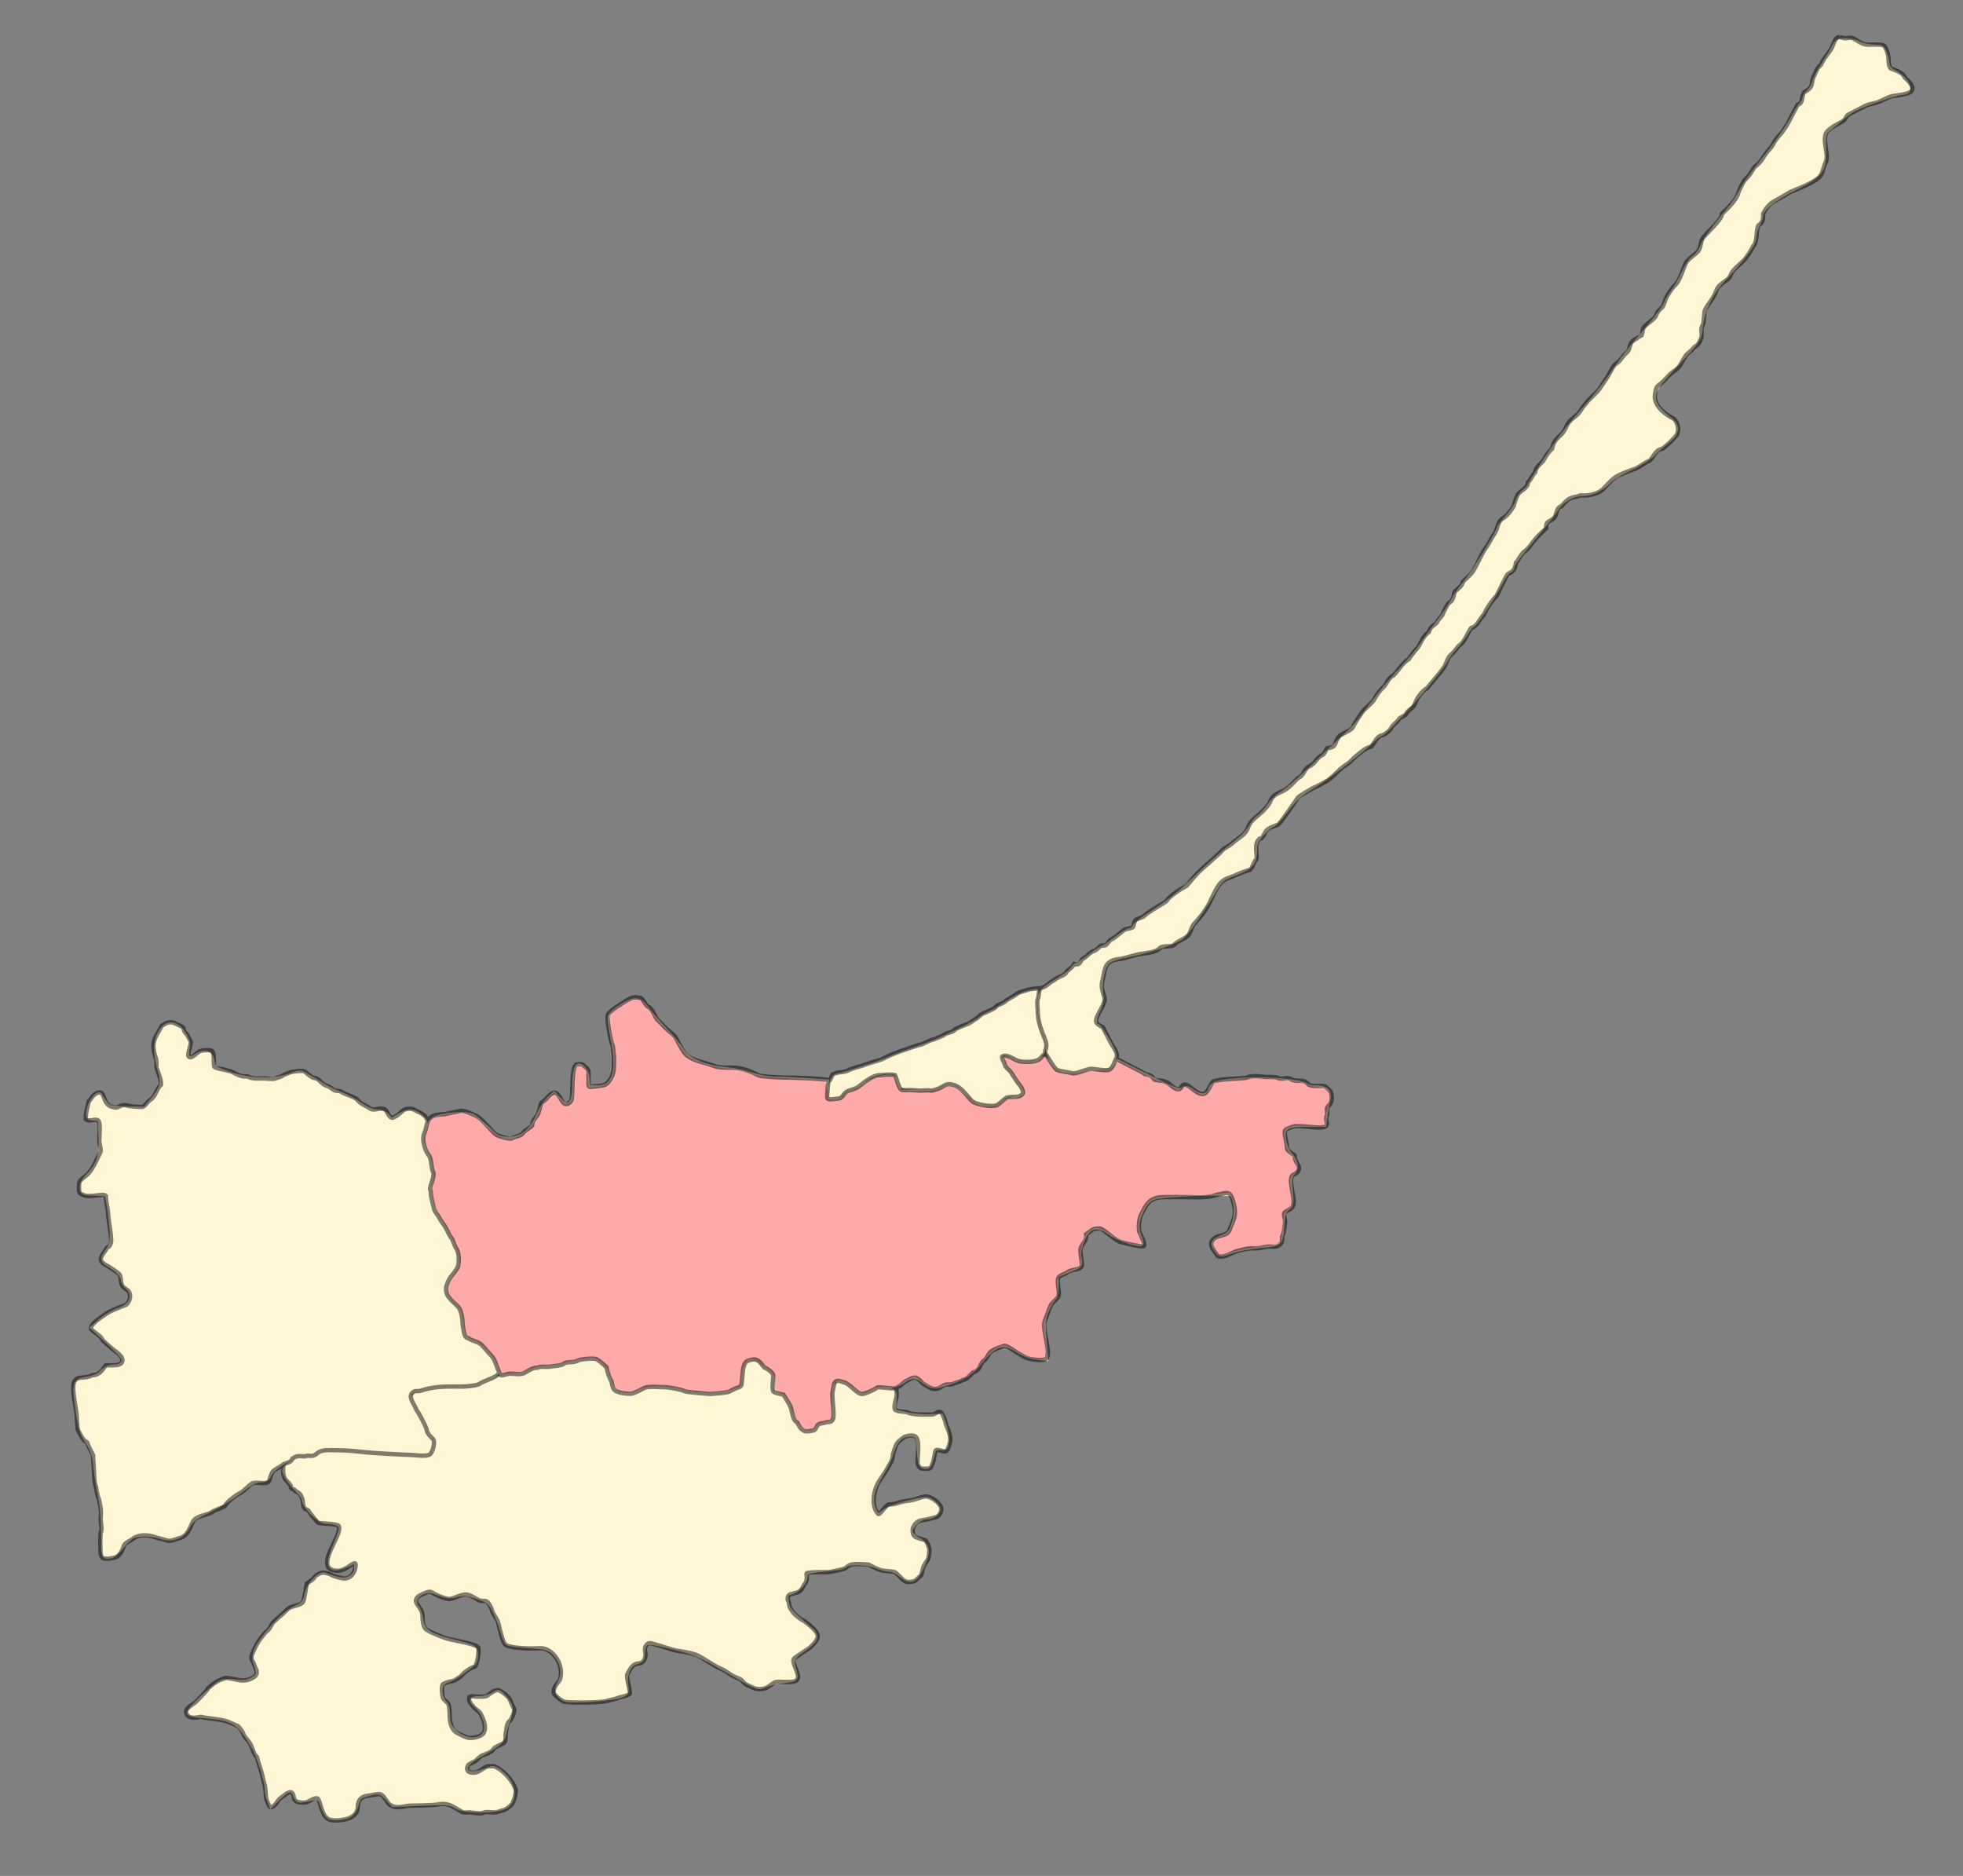 <?xml version="1.0" encoding="UTF-8" standalone="no"?>
<!-- Created with Inkscape (http://www.inkscape.org/) -->

<svg
   xmlns:dc="http://purl.org/dc/elements/1.1/"
   xmlns:cc="http://creativecommons.org/ns#"
   xmlns:rdf="http://www.w3.org/1999/02/22-rdf-syntax-ns#"
   xmlns:svg="http://www.w3.org/2000/svg"
   xmlns="http://www.w3.org/2000/svg"
   xmlns:sodipodi="http://sodipodi.sourceforge.net/DTD/sodipodi-0.dtd"
   xmlns:inkscape="http://www.inkscape.org/namespaces/inkscape"
   id="svg2985"
   version="1.1"
   inkscape:version="0.48.4 r9939"
   width="900"
   height="860"
   sodipodi:docname="Zelenogradsky rayon.svg">
  <rect width="100%" height="100%" fill="#808080" stroke="none"/>
  <defs
     id="defs2989" />
  <sodipodi:namedview
     pagecolor="#ffffff"
     bordercolor="#666666"
     borderopacity="1"
     objecttolerance="10"
     gridtolerance="10"
     guidetolerance="10"
     inkscape:pageopacity="0"
     inkscape:pageshadow="2"
     inkscape:window-width="1920"
     inkscape:window-height="1019"
     id="namedview2987"
     showgrid="false"
     inkscape:zoom="1.4142136"
     inkscape:cx="437.47018"
     inkscape:cy="355.41894"
     inkscape:window-x="1271"
     inkscape:window-y="-9"
     inkscape:window-maximized="1"
     inkscape:current-layer="svg2985" />
  <path
     style="fill:#fff6d5;fill-opacity:1;stroke:#fff6d5;stroke-width:1;stroke-miterlimit:4;stroke-opacity:1;stroke-dasharray:none"
     d="m 449.747,505.643 c -2.278,-0.573 -3.251,-1.24 -6.5,-4.459 -3.019,-2.99 -4.311,-3.915 -6.155,-4.402 -2.223,-0.588 -2.507,-0.537 -5.949,1.049 l -3.615,1.666 -7.029,-0.336 c -4.672,-0.223 -7.162,-0.541 -7.425,-0.948 -0.218,-0.337 -0.775,-1.792 -1.237,-3.232 -0.749,-2.335 -1.021,-2.653 -2.507,-2.932 -4.07,-0.764 -9.961,0.876 -13.653,3.8 -1.055,0.836 -3.231,2.096 -4.835,2.8 -1.604,0.704 -3.591,1.919 -4.416,2.701 -1.011,0.958 -2.274,1.534 -3.875,1.768 l -2.375,0.347 0,-3.043 c 0,-2.114 0.335,-3.733 1.098,-5.302 0.929,-1.912 1.371,-2.302 2.875,-2.541 0.978,-0.155 3.127,-0.731 4.777,-1.281 1.65,-0.55 5.925,-1.917 9.5,-3.04 3.575,-1.122 7.62,-2.602 8.988,-3.289 1.368,-0.687 5.418,-2.243 9,-3.458 7.2,-2.443 11.613,-4.13 15.762,-6.028 8.789,-4.02 14.989,-7.205 16.714,-8.588 1.08,-0.866 2.993,-2.028 4.25,-2.582 1.257,-0.554 3.074,-1.528 4.036,-2.165 7.503,-4.963 10.996,-6.816 14.364,-7.62 1.988,-0.475 3.776,-0.701 3.975,-0.503 0.198,0.198 0.115,1.534 -0.184,2.969 -0.844,4.041 -0.029,10.682 2.07,16.853 1.961,5.766 1.979,7.839 0.089,9.933 -1.509,1.672 -3.094,2.171 -6.827,2.148 -2.418,-0.015 -3.973,-0.35 -6,-1.293 -3.091,-1.439 -4.6,-1.601 -5.442,-0.586 -0.761,0.917 0.573,4.468 2.463,6.553 2.352,2.596 6.564,9.263 6.397,10.128 -0.183,0.95 -1.796,1.501 -4.603,1.572 -1.458,0.037 -2.51,0.51 -4.18,1.879 -2.61,2.139 -5.257,2.545 -9.55,1.464 l 0,0 z"
     id="path3781"
     inkscape:connector-curvature="0" />
  <path
     style="fill:#fff6d5;fill-opacity:1;stroke:#fff6d5;stroke-width:2;stroke-miterlimit:4;stroke-opacity:1;stroke-dasharray:none"
     d="m 487.681,490.382 c -3.584,-1.063 -7.326,-6.255 -7.326,-10.166 0,-1.378 -0.611,-4.25 -1.358,-6.382 -1.928,-5.503 -2.855,-12.727 -2.128,-16.578 0.518,-2.742 1.722,-3.957 7.15,-7.214 3.59,-2.154 7.043,-4.742 7.672,-5.75 0.63,-1.008 1.477,-1.833 1.884,-1.833 0.407,0 3.111,-1.798 6.009,-3.996 2.899,-2.198 5.621,-3.998 6.05,-4 0.429,-0.002 3.057,-1.804 5.84,-4.004 2.783,-2.2 5.709,-4 6.502,-4 0.793,0 1.705,-0.687 2.028,-1.528 0.322,-0.84 3.768,-3.586 7.657,-6.102 9.222,-5.965 13.124,-9.143 23.557,-19.182 4.751,-4.571 11.204,-10.194 14.341,-12.495 3.137,-2.301 6.653,-5.873 7.813,-7.938 1.16,-2.065 2.902,-4.178 3.869,-4.695 0.968,-0.518 3.047,-2.8 4.621,-5.071 1.574,-2.271 4.241,-4.84 5.927,-5.708 1.686,-0.868 7.301,-5.674 12.478,-10.68 5.177,-5.006 11.344,-10.902 13.705,-13.102 2.361,-2.2 5.005,-4.675 5.875,-5.5 1.514,-1.436 3.315,-3.715 12.642,-16 2.296,-3.025 6.959,-8.425 10.36,-12 3.402,-3.575 7.367,-8.3 8.813,-10.5 1.445,-2.2 4.876,-6.913 7.624,-10.473 2.748,-3.56 5.798,-8.06 6.779,-10 0.981,-1.94 3.654,-5.797 5.939,-8.571 3.702,-4.495 15.351,-23.498 15.351,-25.043 0,-0.333 1.754,-2.598 3.898,-5.033 2.144,-2.435 4.194,-5.61 4.557,-7.054 0.363,-1.444 1.759,-3.491 3.102,-4.548 1.344,-1.057 2.443,-2.296 2.443,-2.753 0,-0.835 10.768,-17.145 15.782,-23.904 1.477,-1.991 5.989,-7.376 10.026,-11.966 4.037,-4.59 8.893,-10.665 10.792,-13.5 3.942,-5.887 9.112,-12.779 12.867,-17.154 8.495,-9.897 11.905,-14.338 13.055,-17 0.713,-1.65 2.251,-4.214 3.418,-5.698 1.167,-1.484 3.273,-5.212 4.68,-8.286 1.407,-3.073 3.609,-6.277 4.894,-7.118 1.285,-0.842 2.797,-2.853 3.361,-4.471 0.944,-2.708 5.639,-9.218 12.93,-17.928 1.611,-1.925 3.941,-5.496 5.177,-7.936 1.236,-2.44 5.075,-7.909 8.53,-12.155 6.925,-8.508 13.24,-17.546 15.972,-22.861 0.976,-1.898 2.391,-4.068 3.145,-4.821 0.754,-0.754 1.37,-1.943 1.37,-2.644 0,-0.7 0.86,-2.051 1.91,-3.002 1.051,-0.951 2.201,-2.933 2.557,-4.405 0.356,-1.472 2.128,-4.929 3.938,-7.682 1.81,-2.753 4.045,-6.466 4.968,-8.25 1.444,-2.792 2.197,-3.24 5.402,-3.209 2.048,0.019 4.849,0.679 6.224,1.465 1.375,0.786 4.368,1.445 6.652,1.465 3.745,0.032 4.26,0.344 5.25,3.185 0.604,1.732 1.098,3.971 1.098,4.974 0,1.004 1.238,2.469 2.75,3.256 6.523,3.393 9.293,9.621 4.28,9.621 -2.392,0 -17.288,5.048 -21.835,7.399 -1.735,0.897 -4.176,2.541 -5.425,3.653 -1.249,1.112 -3.806,3.283 -5.683,4.825 -3.294,2.705 -3.406,3.026 -3.205,9.232 0.346,10.68 -0.953,12.513 -13.234,18.677 -9.908,4.973 -15.649,9.624 -15.649,12.677 0,0.72 -0.672,2.598 -1.494,4.173 -0.822,1.575 -1.497,3.893 -1.5,5.149 -0.009,3.488 -3.81,8.754 -14.949,20.715 -4.975,5.342 -8.855,13.53 -9.617,20.292 -0.769,6.831 -0.082,5.825 -14.878,21.788 -9.2,9.926 -8.992,13.568 1.238,21.66 3.376,2.671 2.815,6.21 -1.501,9.467 -2.035,1.536 -5.087,4.236 -6.782,6 -1.695,1.764 -6.442,4.749 -10.549,6.632 -4.107,1.883 -8.593,4.66 -9.968,6.171 -3.042,3.342 -7.814,5.488 -12.218,5.493 -4.03,0.005 -9.079,2.96 -11.443,6.699 -0.973,1.539 -4.485,6.092 -7.804,10.119 -10.69,12.967 -12.535,15.427 -12.535,16.708 0,0.692 -0.655,1.509 -1.455,1.816 -0.8,0.307 -2.43,2.493 -3.623,4.857 -3.113,6.173 -12.039,19.799 -12.97,19.799 -0.434,0 -1.786,1.613 -3.005,3.585 -1.219,1.972 -3.538,5.009 -5.153,6.75 -1.615,1.741 -3.641,4.515 -4.501,6.165 -2.953,5.665 -27.525,33.5 -29.573,33.5 -0.47,0 -2.337,1.462 -4.15,3.25 -5.203,5.131 -21.47,17.557 -28.253,21.582 -4.366,2.591 -7.534,5.517 -10.779,9.961 -2.528,3.461 -5.371,6.563 -6.317,6.894 -0.946,0.331 -3.183,2.193 -4.971,4.139 -2.562,2.788 -3.25,4.405 -3.25,7.633 0,5.664 -1.908,7.875 -9.043,10.476 -5.219,1.903 -6.543,2.908 -8.8,6.681 -5.897,9.858 -12.296,19.175 -15.142,22.048 -2.32,2.342 -13.885,6.454 -23.515,8.362 -10.566,2.094 -12.089,3.093 -13.468,8.841 -0.672,2.8 -0.92,6.835 -0.553,9.004 0.501,2.964 0.157,4.923 -1.398,7.971 -1.916,3.756 -1.944,7.157 -0.059,7.157 0.444,0 2.461,2.958 4.484,6.574 3.275,5.856 3.55,6.88 2.517,9.373 -1.081,2.61 -1.643,2.836 -8.341,3.354 -3.95,0.305 -8.081,0.782 -9.181,1.059 -1.1,0.277 -3.428,0.081 -5.174,-0.437 l 0,0 z"
     id="path3783"
     inkscape:connector-curvature="0" />
  <path
     style="fill:#fff6d5;fill-opacity:1;stroke:#fff6d5;stroke-width:2;stroke-miterlimit:4;stroke-opacity:1;stroke-dasharray:none"
     d="m 366.895,652.837 c -1.397,-1.507 -2.54,-3.39 -2.54,-4.184 0,-3.26 -4.133,-9.893 -6.542,-10.497 -2.068,-0.519 -2.458,-1.216 -2.458,-4.395 0,-6.943 -10.248,-14.205 -13.876,-9.833 -0.617,0.743 -1.411,3.465 -1.765,6.048 -0.92,6.712 -3.605,7.923 -16.233,7.324 -5.294,-0.251 -12.577,-0.989 -16.184,-1.638 -4.99,-0.899 -7.619,-0.904 -11,-0.023 -7.522,1.961 -12.451,2.241 -13.619,0.774 -0.585,-0.734 -1.627,-3.135 -2.316,-5.335 -1.972,-6.293 -4.563,-8.504 -9.931,-8.476 -2.517,0.013 -6.376,0.484 -8.576,1.046 -2.2,0.562 -7.309,1.435 -11.353,1.939 -4.044,0.504 -7.869,1.322 -8.5,1.818 -0.631,0.496 -3.659,1.147 -6.729,1.447 l -5.582,0.546 -1.257,-3.477 c -1.672,-4.623 -6.524,-10.02 -11.115,-12.362 -3.441,-1.755 -3.777,-2.321 -4.415,-7.431 -0.529,-4.23 -1.498,-6.496 -4.12,-9.636 -1.886,-2.258 -3.427,-4.85 -3.425,-5.76 0.002,-0.91 1.35,-3.68 2.996,-6.155 1.645,-2.475 2.989,-5.625 2.986,-7 -0.007,-3.007 -3.625,-10.994 -8.724,-19.255 -3.651,-5.915 -3.74,-6.292 -3.809,-16.151 -0.054,-7.705 -0.499,-10.906 -1.88,-13.523 -2.35,-4.455 -1.593,-12.779 1.384,-15.218 2.703,-2.214 15.021,-3.452 18.189,-1.829 1.295,0.664 4.509,3.292 7.142,5.841 4.33,4.191 5.243,4.634 9.54,4.634 6.159,0 10.14,-3.095 13.554,-10.54 1.397,-3.047 3.602,-6.537 4.9,-7.756 l 2.359,-2.216 2.354,2.506 c 4.324,4.603 6.995,2.251 7.019,-6.179 0.016,-5.503 0.847,-9.316 2.032,-9.316 1.91,0 3.955,3.398 3.955,6.571 0,3.236 0.192,3.429 3.418,3.429 4.797,0 6.439,-0.823 8.119,-4.072 1.892,-3.659 1.853,-9.827 -0.122,-19.379 -0.872,-4.215 -1.343,-8.295 -1.047,-9.067 0.922,-2.404 8.802,-7.485 11.532,-7.437 1.859,0.033 3.455,1.212 5.6,4.138 1.65,2.251 5.25,6.442 8,9.315 2.75,2.872 6.2,7.039 7.667,9.259 3.155,4.774 10.414,7.96 20.192,8.861 3.378,0.311 8.73,1.424 11.895,2.473 3.165,1.049 7.89,1.91 10.5,1.912 2.61,0.003 9.071,0.292 14.357,0.642 l 9.611,0.637 -0.491,4.358 -0.491,4.358 3.427,0 c 1.885,0 4.306,-0.683 5.38,-1.519 5.795,-4.506 14.372,-8.787 18.465,-9.217 4.421,-0.464 4.538,-0.401 5.815,3.131 l 1.303,3.604 8.485,0 c 5.65,0 9.471,-0.51 11.435,-1.526 2.649,-1.37 3.256,-1.368 5.941,0.021 1.645,0.851 3.7,2.628 4.566,3.951 2.866,4.374 13.028,6.145 16.618,2.896 1.008,-0.912 3.518,-1.93 5.579,-2.263 6.156,-0.995 5.593,-4.234 -2.503,-14.405 -3.193,-4.011 -2.798,-4.929 1.372,-3.187 4.581,1.914 10.422,1.942 12.937,0.063 1.78,-1.33 2.203,-1.143 5.089,2.25 3.474,4.085 1.264,3.747 21.588,3.299 4.906,-0.108 5.968,-0.48 7.338,-2.571 l 1.602,-2.445 9.662,4.859 c 16.657,8.377 18.275,9.005 20.155,7.831 1.312,-0.819 2.39,-0.549 4.739,1.187 3.469,2.565 6.794,2.11 7.803,-1.068 0.901,-2.837 3.752,-3.646 15.581,-4.417 10.533,-0.686 26.471,0.774 28.335,2.596 0.522,0.511 2.605,0.929 4.628,0.929 4.519,0 6.412,1.995 5.452,5.744 -0.388,1.516 -0.937,4.668 -1.218,7.006 l -0.512,4.25 -7.708,0 c -9.873,0 -11.607,1.112 -10.825,6.946 0.314,2.338 1.455,5.219 2.537,6.402 3.053,3.34 3.65,6.494 1.647,8.707 -1.431,1.581 -1.616,3.026 -1.07,8.357 0.593,5.784 0.45,6.593 -1.393,7.884 -1.579,1.106 -2.143,2.8 -2.441,7.321 -0.6,9.11 -0.579,9.089 -9.812,9.906 -4.47,0.396 -10.507,1.538 -13.415,2.539 -5.276,1.815 -5.292,1.814 -6.803,-0.344 -2.298,-3.281 -1.874,-4.358 2.389,-6.063 3.313,-1.326 4.142,-2.288 5.474,-6.359 1.489,-4.55 1.179,-9.968 -0.747,-13.084 -0.895,-1.448 -32.239,-0.32 -36.238,1.304 -2.092,0.85 -3.807,2.708 -5.25,5.689 -2.408,4.975 -2.69,8.499 -0.98,12.252 0.639,1.403 0.944,2.77 0.677,3.037 -1.042,1.042 -10.914,-2.313 -14.218,-4.833 -3.737,-2.85 -7.191,-3.344 -9.641,-1.379 -2.777,2.227 -5.185,9.116 -4.486,12.838 0.641,3.418 0.591,3.477 -4.923,5.762 l -5.571,2.309 0,4.845 c 0,2.665 -0.501,5.155 -1.113,5.533 -0.612,0.378 -2.015,2.726 -3.117,5.217 -1.737,3.927 -1.91,5.723 -1.3,13.519 l 0.703,8.99 -4.618,-0.633 c -2.54,-0.348 -6.283,-1.765 -8.319,-3.148 -6.443,-4.378 -10.479,-3.163 -17.082,5.14 -4.236,5.327 -7.881,7.625 -16.226,10.231 -5.056,1.578 -6.113,1.431 -9.934,-1.389 -3.638,-2.684 -5.578,-2.582 -9.999,0.528 -1.377,0.969 -4.977,1.989 -8,2.267 -3.023,0.278 -6.691,0.82 -8.153,1.206 -1.995,0.526 -3.612,0.052 -6.482,-1.898 -4.021,-2.732 -7.774,-3.357 -8.929,-1.487 -0.378,0.611 -0.641,4.656 -0.585,8.987 0.101,7.778 0.068,7.884 -2.622,8.541 -1.498,0.366 -3.797,1.496 -5.109,2.513 -3.115,2.413 -3.567,2.352 -6.575,-0.892 l 0,0 z"
     id="path3785"
     inkscape:connector-curvature="0" />
  <path
     style="fill:#fff6d5;fill-opacity:1;stroke:#fff6d5;stroke-width:2;stroke-miterlimit:4;stroke-opacity:1;stroke-dasharray:none"
     d="m 47.34,702.827 c -0.008,-5.912 -0.639,-13.45 -1.401,-16.75 -0.762,-3.3 -1.701,-9.253 -2.085,-13.229 -0.547,-5.665 -1.363,-8.232 -3.769,-11.865 -2.453,-3.703 -3.344,-6.576 -4.425,-14.271 -1.791,-12.743 -1.5,-13.729 4.306,-14.6 2.98,-0.447 5.431,-1.558 6.874,-3.115 1.417,-1.529 3.353,-2.421 5.256,-2.421 3.406,0 5.315,-1.755 4.384,-4.031 -0.345,-0.842 -3.638,-4.316 -7.32,-7.721 l -6.693,-6.19 3.932,-3.366 c 2.163,-1.851 5.765,-3.97 8.005,-4.71 6.035,-1.992 7.891,-6.917 3.95,-10.484 -1.1,-0.995 -2,-2.562 -2,-3.481 0,-1.82 -3.188,-5.093 -6.75,-6.93 -2.776,-1.431 -2.84,-3.07 -0.25,-6.363 1.313,-1.67 1.993,-4.033 1.98,-6.885 -0.023,-5.01 -1.78,-17.975 -2.538,-18.734 -0.282,-0.282 -2.859,-0.534 -5.727,-0.561 -4.705,-0.043 -5.247,-0.279 -5.549,-2.413 -0.221,-1.565 0.671,-3.425 2.638,-5.5 5.196,-5.48 6.308,-8.806 5.987,-17.913 l -0.29,-8.222 -2.868,-0.328 c -2.697,-0.308 -2.833,-0.544 -2.282,-3.94 0.635,-3.911 4.539,-8.655 5.346,-6.495 0.254,0.68 1.286,2.255 2.294,3.5 1.609,1.987 2.821,2.281 9.933,2.408 l 8.101,0.145 3.525,-4.118 c 4.258,-4.974 5.051,-7.692 3.65,-12.512 -2.317,-7.973 -2.52,-13.12 -0.68,-17.201 2.861,-6.345 7.746,-6.502 11.536,-0.37 1.605,2.596 1.992,4.349 1.519,6.87 -0.785,4.184 0.653,5.278 4.029,3.065 3.891,-2.55 6.802,-1.654 7.397,2.277 0.463,3.06 1.012,3.485 7.5,5.819 9.085,3.268 20.777,3.659 27.878,0.932 4.171,-1.601 5.186,-1.679 7,-0.535 1.167,0.736 3.022,1.828 4.122,2.428 1.1,0.599 3.125,1.839 4.5,2.754 1.375,0.915 4.851,2.584 7.725,3.708 2.874,1.124 7.104,3.405 9.4,5.068 2.528,1.831 5.409,3.025 7.303,3.025 1.919,0 3.808,0.795 4.889,2.057 l 1.762,2.057 3.329,-2.057 c 4.286,-2.649 6.852,-2.598 10.105,0.199 2.314,1.99 2.497,2.588 1.556,5.065 -1.514,3.983 -1.315,7.707 0.598,11.178 1.194,2.167 1.717,5.974 1.884,13.706 0.208,9.645 0.505,11.181 2.998,15.5 10.324,17.888 11.177,20.833 7.418,25.612 -3.442,4.375 -4.31,8.114 -2.635,11.351 0.807,1.56 2.404,3.684 3.549,4.721 1.146,1.037 2.347,3.511 2.67,5.498 1.413,8.698 1.475,8.819 5.432,10.604 3.99,1.799 8.646,6.888 10.792,11.796 1.192,2.726 1.114,2.834 -3.527,4.893 -3.265,1.449 -8.178,2.361 -15.746,2.924 -10.772,0.801 -17.067,1.892 -19.463,3.373 -1.748,1.08 -0.66,4.272 5.024,14.733 4.309,7.93 4.884,9.614 3.97,11.62 -1.198,2.63 2.308,2.623 -32.712,0.063 -13.405,-0.98 -15.557,-0.922 -18.404,0.498 -1.773,0.884 -4.783,1.608 -6.689,1.608 -4.355,0 -14.426,5.947 -16.029,9.465 -0.858,1.883 -1.917,2.535 -4.119,2.535 -2.048,0 -4.912,1.544 -9.271,4.999 -3.469,2.749 -9.911,6.745 -14.315,8.88 -6.469,3.135 -8.33,4.557 -9.687,7.403 -2.153,4.514 -7.117,6.431 -12.259,4.734 -4.465,-1.474 -10.693,-1.543 -13.299,-0.148 -1.129,0.604 -3.485,2.906 -5.235,5.116 -2.141,2.703 -3.972,4.017 -5.597,4.017 -2.404,0 -2.416,-0.054 -2.431,-10.75 l 0,0 z"
     id="path3787"
     inkscape:connector-curvature="0" />
  <path
     style="fill:#fff6d5;fill-opacity:1;stroke:#fff6d5;stroke-width:2;stroke-miterlimit:4;stroke-opacity:1;stroke-dasharray:none"
     d="m 150.622,832.764 c -0.678,-0.431 -1.856,-2.561 -2.618,-4.735 -1.455,-4.148 -1.64,-4.212 -8.382,-2.872 -2.84,0.564 -3.353,0.325 -4.225,-1.969 -1.341,-3.528 -3.301,-3.285 -7.518,0.931 l -3.542,3.542 -0.991,-2.607 c -0.545,-1.434 -0.991,-3.592 -0.991,-4.795 0,-3.395 -3.503,-14.775 -5.802,-18.848 -6.671,-11.818 -9.387,-13.619 -21.98,-14.575 -4.005,-0.304 -7.522,-0.942 -7.816,-1.418 -0.776,-1.255 12.418,-13.758 15.276,-14.475 1.329,-0.334 4.205,-0.321 6.39,0.029 2.701,0.432 4.928,0.142 6.953,-0.905 3.274,-1.693 3.517,-2.65 1.871,-7.371 -1.515,-4.346 0.079,-7.871 7.415,-16.395 3.742,-4.348 7.561,-7.63 10.505,-9.028 4.091,-1.943 4.721,-2.681 5.456,-6.399 0.878,-4.442 5.879,-9.838 8.268,-8.922 6.788,2.605 9.425,2.88 11.919,1.246 1.809,-1.185 2.545,-2.553 2.545,-4.728 0,-1.683 -0.338,-2.887 -0.75,-2.674 -11.35,5.842 -13.816,3.64 -8.75,-7.815 1.375,-3.109 2.5,-6.444 2.5,-7.412 0,-1.836 -2.661,-2.955 -7.082,-2.979 -2.839,-0.015 -9.918,-7.178 -9.918,-10.037 0,-0.881 -1.39,-2.924 -3.089,-4.54 -2.709,-2.575 -5.911,-7.368 -5.911,-8.847 0,-1.767 5.893,-5.59 8.618,-5.59 1.726,0 4.878,-0.727 7.005,-1.616 3.434,-1.435 5.77,-1.486 20.872,-0.461 26.484,1.799 30.425,1.809 31.524,0.076 1.895,-2.989 0.887,-6.915 -4.096,-15.947 -2.793,-5.062 -4.857,-9.781 -4.586,-10.486 0.669,-1.744 5.164,-2.614 18.164,-3.517 8.425,-0.585 12.17,-1.324 16,-3.157 2.962,-1.418 7.374,-2.535 10.823,-2.74 3.203,-0.191 7.028,-0.975 8.5,-1.743 1.472,-0.768 3.983,-1.399 5.579,-1.403 1.596,-0.003 7.5,-0.971 13.121,-2.15 10.052,-2.109 10.261,-2.113 12.759,-0.25 1.443,1.076 3.33,4.202 4.368,7.237 1.005,2.938 2.67,5.793 3.7,6.344 2.096,1.122 7.044,0.642 13.394,-1.299 3.5,-1.07 5.513,-1.06 11.5,0.056 16.006,2.984 28.273,2.397 32.212,-1.542 0.85,-0.85 1.545,-3.051 1.545,-4.891 0,-7.207 2.73,-8.407 8.553,-3.76 2.952,2.356 3.447,3.357 3.447,6.981 3e-5,3.655 0.333,4.315 2.447,4.845 2.689,0.675 4.623,3.177 6.351,8.218 2.096,6.117 5.003,9.206 8.663,9.206 1.934,0 3.551,-0.588 3.864,-1.406 0.297,-0.773 1.924,-1.71 3.615,-2.081 4.132,-0.907 5.156,-3.243 4.465,-10.184 -0.411,-4.132 -0.184,-6.353 0.781,-7.63 1.288,-1.705 1.6,-1.639 5.837,1.232 5.056,3.425 6.868,3.693 10.896,1.611 1.775,-0.918 4.158,-1.241 6.43,-0.872 3.579,0.581 3.608,0.625 3.38,5.161 l -0.23,4.575 5.5,1.312 c 3.025,0.721 7.904,1.193 10.843,1.047 l 5.343,-0.264 1.466,4.312 c 0.806,2.372 1.327,5.747 1.157,7.5 -0.272,2.813 -0.629,3.154 -3.036,2.903 -2.477,-0.258 -2.833,0.137 -3.882,4.302 -0.962,3.819 -1.509,4.536 -3.273,4.284 -1.87,-0.267 -2.177,-1.123 -2.618,-7.302 -0.485,-6.793 -0.583,-7.01 -3.315,-7.323 -4.36,-0.5 -7.411,2.161 -9.135,7.966 -0.841,2.832 -2.912,7.304 -4.602,9.938 -4.196,6.538 -5.363,11.131 -3.931,15.469 1.278,3.872 2.447,4.251 5.245,1.7 1.056,-0.963 5.816,-2.724 10.579,-3.914 7.751,-1.937 8.901,-2.009 10.963,-0.692 1.267,0.81 2.578,2.186 2.912,3.058 0.751,1.958 -2.216,4.297 -5.453,4.297 -2.669,0 -7.263,4.104 -7.263,6.488 0,0.869 1.578,2.51 3.507,3.648 4.665,2.753 5.098,5.246 2.092,12.045 -3.075,6.953 -5.399,8.006 -9.694,4.392 -1.682,-1.415 -4.094,-2.573 -5.359,-2.573 -1.266,0 -3.917,-0.675 -5.891,-1.5 -4.103,-1.715 -12.753,-2.001 -14.281,-0.473 -0.565,0.565 -3.467,1.264 -6.45,1.553 -10.547,1.025 -11.923,1.409 -11.923,3.33 0,2.685 -3.585,6.768 -6.607,7.527 -2.407,0.604 -2.587,0.987 -2.05,4.362 0.578,3.634 1.044,4.177 10.641,12.394 3.863,3.308 3.181,5.22 -3.498,9.816 -4.676,3.217 -5.097,4.37 -3.555,9.745 1.02,3.556 0.921,3.621 -6.93,4.571 -1.925,0.233 -4.876,0.996 -6.558,1.695 -3.519,1.464 -2.46,1.898 -19.72,-8.092 -9.426,-5.456 -13.265,-7.044 -22.626,-9.361 -11.905,-2.947 -13.146,-2.8 -13.602,1.615 -0.131,1.274 -0.296,2.83 -0.367,3.458 -0.07,0.628 -1.244,1.422 -2.609,1.764 -3.45,0.866 -5.506,5.265 -4.827,10.328 0.543,4.048 0.497,4.122 -3.32,5.301 -2.129,0.658 -8.503,1.421 -14.165,1.695 -8.892,0.431 -10.56,0.258 -12.25,-1.271 -2.378,-2.152 -2.425,-3.212 -0.329,-7.413 2.019,-4.047 0.724,-9.43 -3.143,-13.062 -2.16,-2.029 -3.884,-2.479 -11.267,-2.945 -4.794,-0.302 -9.218,-0.873 -9.83,-1.269 -0.612,-0.396 -1.696,-2.869 -2.408,-5.496 -0.713,-2.627 -2.301,-6.804 -3.531,-9.283 -1.975,-3.983 -2.896,-4.731 -7.914,-6.437 -4.573,-1.554 -6.421,-1.732 -9.49,-0.913 -3.032,0.809 -4.71,0.664 -8.214,-0.712 -3.831,-1.505 -4.82,-1.554 -7.616,-0.378 -3.313,1.393 -4.391,4.87 -2.192,7.069 0.562,0.562 1.358,2.994 1.77,5.406 0.933,5.465 3.442,7.091 15.8,10.245 8.689,2.217 8.916,2.35 9.215,5.408 0.169,1.724 -0.281,3.632 -1,4.239 -4.881,4.125 -9.479,7.211 -11.499,7.718 -1.298,0.326 -2.757,1.333 -3.241,2.238 -1.125,2.103 -0.257,6.721 1.544,8.216 0.805,0.668 1.389,3.026 1.389,5.607 0,3.572 0.569,5.023 2.872,7.326 4.809,4.809 11.859,5.214 14.213,0.815 1.534,-2.866 -0.221,-8.68 -3.568,-11.825 -3.385,-3.18 -3.173,-4.016 1.018,-4.016 1.944,0 4.702,-0.764 6.128,-1.699 2.547,-1.669 2.644,-1.641 5.56,1.623 3.101,3.47 3.236,5.175 0.92,11.576 -0.597,1.65 -1.321,4.191 -1.608,5.647 -0.454,2.303 -3.194,4.685 -9.035,7.853 -6.295,3.415 -8.579,5.444 -8.303,7.38 0.358,2.505 4.309,2.733 9.531,0.548 2.911,-1.218 3.501,-1.15 6,0.692 6.515,4.801 7.901,12.611 2.829,15.934 -3.762,2.465 -19.191,2.482 -22.859,0.025 -2.507,-1.679 -4.166,-1.815 -15.805,-1.298 l -13.004,0.578 -2.61,-2.93 c -2.858,-3.207 -3.956,-3.425 -9.502,-1.885 -3.146,0.874 -3.88,1.622 -4.745,4.831 -0.679,2.522 -1.88,4.188 -3.575,4.961 -2.92,1.33 -7.38,1.5 -9.191,0.349 l 0,5e-5 z"
     id="path3789"
     inkscape:connector-curvature="0" />
  <path
     style="fill:#ffaaaa;fill-opacity:1;stroke:#ffaaaa;stroke-width:1.414;stroke-miterlimit:4;stroke-opacity:1;stroke-dasharray:none"
     d="m 366.922,652.546 c -1.038,-1.301 -2.265,-3.767 -2.726,-5.48 -1.359,-5.048 -4.013,-9.004 -6.211,-9.258 -1.785,-0.206 -1.915,-0.466 -2.112,-4.208 -0.205,-3.895 -0.307,-4.073 -4.364,-7.601 -6.946,-6.042 -10.865,-4.765 -12.158,3.961 l -0.756,5.099 -3.277,1.255 c -4.426,1.694 -14.85,1.638 -22.369,-0.121 -8.27,-1.934 -16.079,-1.856 -20.421,0.205 -2.544,1.208 -4.127,1.523 -6.025,1.203 -3.698,-0.625 -3.934,-0.888 -5.886,-6.552 -1.376,-3.994 -2.356,-5.594 -4.437,-7.248 -1.469,-1.167 -3.502,-2.116 -4.518,-2.108 -2.673,0.02 -12.47,1.816 -13.551,2.483 -0.506,0.312 -3.667,0.796 -7.025,1.074 -3.825,0.317 -7.146,1.033 -8.891,1.917 -1.639,0.83 -4.715,1.531 -7.473,1.702 l -4.687,0.291 -1.23,-3.421 c -1.652,-4.595 -7.213,-10.587 -11.258,-12.131 -3.419,-1.306 -3.594,-1.607 -4.338,-7.485 -0.688,-5.431 -1.398,-6.999 -4.701,-10.382 -2.551,-2.613 -2.841,-3.244 -2.488,-5.418 0.22,-1.353 1.569,-4.159 2.999,-6.235 2.327,-3.378 2.568,-4.146 2.298,-7.31 -0.328,-3.834 -3.123,-10.032 -7.717,-17.108 -4.311,-6.642 -5.774,-13.115 -4.203,-18.601 0.549,-1.915 -0.903,-10.968 -1.968,-12.278 -0.36,-0.442 -1.042,-2.109 -1.515,-3.704 -0.716,-2.414 -0.67,-3.541 0.274,-6.718 0.624,-2.099 1.401,-4.225 1.727,-4.723 0.326,-0.498 3.795,-1.426 7.709,-2.062 8.772,-1.424 9.957,-1.052 16.46,5.162 5.849,5.59 10.37,7.354 14.462,5.644 4.587,-1.916 7.944,-5.149 10.238,-9.859 1.194,-2.45 2.17,-4.765 2.17,-5.144 0,-0.379 1.129,-1.783 2.508,-3.12 l 2.508,-2.431 2.36,2.811 c 2.167,2.581 2.525,2.753 4.382,2.1 2.373,-0.835 2.884,-2.531 3.007,-9.991 0.098,-5.921 0.503,-7.306 2.139,-7.306 2.113,0 2.894,1.591 2.894,5.896 l 0,4.199 4.128,-0.374 c 4.965,-0.45 6.785,-1.48 8.423,-4.765 1.592,-3.194 1.554,-12.757 -0.075,-18.847 -0.639,-2.39 -1.162,-5.756 -1.162,-7.482 0,-2.883 0.243,-3.31 3.005,-5.281 3.862,-2.755 7.208,-4.46 8.752,-4.46 1.359,0 4.001,2.807 7.653,8.132 1.334,1.945 3.812,4.691 5.507,6.104 1.695,1.412 4.281,4.618 5.746,7.123 1.465,2.505 3.601,5.109 4.747,5.785 4.222,2.494 12.353,4.759 19.036,5.304 4.457,0.363 7.908,1.081 10.253,2.133 3.06,1.372 5.439,1.675 17.678,2.249 7.778,0.365 14.524,0.803 14.99,0.973 0.489,0.178 0.938,2.044 1.061,4.411 l 0.213,4.102 2.908,0.213 c 2.239,0.164 3.378,-0.179 4.95,-1.49 1.123,-0.937 3.473,-2.387 5.223,-3.223 1.75,-0.836 4.649,-2.491 6.442,-3.677 2.217,-1.467 4.481,-2.284 7.073,-2.551 l 3.813,-0.394 1.528,3.616 1.528,3.616 4.48,0.108 c 8.198,0.198 12.779,-0.252 15.654,-1.539 3.643,-1.631 5.359,-1.024 10.04,3.552 4.141,4.049 6.184,4.95 11.222,4.95 2.842,0 4.264,-0.412 6.102,-1.768 1.318,-0.972 3.14,-1.768 4.049,-1.768 2.769,0 6.557,-1.925 6.557,-3.332 0,-1.348 -4.017,-7.799 -6.732,-10.81 -1.466,-1.626 -2.973,-4.95 -2.244,-4.95 0.171,0 1.83,0.672 3.687,1.493 4.154,1.837 10.107,1.607 12.413,-0.48 1.475,-1.335 1.503,-1.328 3.008,0.764 3.082,4.283 4.396,5.152 8.583,5.675 2.67,0.334 5.058,0.197 6.989,-0.399 1.613,-0.498 5.201,-0.844 7.973,-0.769 4.856,0.132 5.108,0.055 6.914,-2.091 l 1.874,-2.227 5.107,2.67 c 2.809,1.469 6.698,3.52 8.643,4.559 1.945,1.039 4.533,2.084 5.752,2.323 1.219,0.239 3.411,1.245 4.872,2.236 3.098,2.102 3.408,2.152 4.579,0.741 1.198,-1.444 1.515,-1.379 5.548,1.128 4.215,2.62 5.607,2.371 8.141,-1.458 1.54,-2.327 2.3,-2.817 4.852,-3.128 9.18,-1.118 13.351,-1.451 17.168,-1.371 7.24,0.152 19.725,1.815 21.301,2.839 0.826,0.536 3.122,1.167 5.104,1.402 4.834,0.573 6.42,2.247 5.115,5.397 -0.516,1.244 -1.27,4.261 -1.676,6.703 l -0.738,4.44 -7.128,-0.169 c -10.823,-0.256 -11.945,0.506 -10.983,7.461 0.399,2.882 1.105,4.721 2.309,6.01 0.954,1.022 2.162,3.075 2.685,4.562 0.881,2.505 0.842,2.791 -0.522,3.889 -2.204,1.774 -2.44,3.184 -1.521,9.093 l 0.837,5.385 -2.163,1.839 c -2.017,1.715 -2.191,2.246 -2.572,7.849 -0.225,3.306 -0.604,6.519 -0.843,7.141 -0.334,0.87 -2.336,1.332 -8.708,2.008 -4.763,0.505 -10.352,1.601 -13.17,2.582 -2.693,0.937 -5.109,1.704 -5.369,1.704 -0.26,0 -1.059,-1.089 -1.776,-2.421 -1.595,-2.963 -0.937,-4.034 3.253,-5.289 2.548,-0.763 3.101,-1.332 4.605,-4.731 2.091,-4.729 2.185,-9.421 0.273,-13.635 l -1.404,-3.095 -3.707,0.5 c -2.039,0.275 -9.753,0.713 -17.142,0.973 -11.251,0.396 -13.785,0.685 -15.589,1.778 -5.561,3.368 -8.421,12.733 -5.572,18.242 0.612,1.184 0.955,2.309 0.763,2.502 -0.192,0.192 -2.204,-0.018 -4.472,-0.468 -2.776,-0.551 -5.644,-1.841 -8.785,-3.951 -2.704,-1.817 -5.48,-3.133 -6.608,-3.133 -5.133,0 -8.379,5.089 -8.482,13.297 l -0.056,4.458 -4.122,1.675 c -6.336,2.575 -7.058,3.48 -6.527,8.18 0.403,3.56 0.281,4.08 -1.302,5.567 -0.96,0.902 -2.574,3.91 -3.586,6.684 -1.836,5.035 -1.838,5.056 -0.779,11.605 0.584,3.608 0.882,7.028 0.663,7.599 -0.82,2.136 -7.22,0.759 -12.971,-2.791 -2.258,-1.394 -4.787,-2.534 -5.619,-2.534 -2.722,0 -6.831,2.673 -9.294,6.045 -3.831,5.247 -7.753,8.621 -11.838,10.184 -2.082,0.797 -4.344,1.448 -5.028,1.448 -0.683,0 -2.229,0.492 -3.436,1.094 -2.039,1.017 -2.381,0.992 -4.882,-0.357 -1.479,-0.798 -3.514,-2.111 -4.523,-2.917 -1.734,-1.386 -1.978,-1.407 -4.461,-0.369 -1.445,0.604 -3.446,1.742 -4.448,2.53 -1.399,1.101 -2.873,1.433 -6.351,1.433 -3.134,0 -5.383,0.436 -7.301,1.414 -1.525,0.778 -3.051,1.414 -3.391,1.414 -0.341,0 -2.062,-1.124 -3.825,-2.498 -4.38,-3.413 -7.13,-4.147 -9.211,-2.459 -1.496,1.213 -1.604,1.839 -1.604,9.292 l 0,7.991 -3.355,0.948 c -1.881,0.532 -3.678,1.552 -4.091,2.323 -1.195,2.233 -4.266,1.761 -6.463,-0.992 l 0,0 z"
     id="path3793"
     inkscape:connector-curvature="0" />
  <path
     id="path3008"
     style="fill:none;stroke:#000000;stroke-width:2;stroke-linecap:butt;stroke-linejoin:miter;stroke-opacity:0.498;stroke-miterlimit:4;stroke-dasharray:none"
     d="m 200.818,827.12 c 2.213,-0.256 4.259,-0.168 6.276,0.84 1.149,0.574 3.494,1.902 4.685,2.696 1.842,0.77 2.817,-0.227 4.861,0.398 1.229,-0.008 3.602,0.646 5.171,-0.088 1.604,-0.751 4.637,0.467 6.718,-0.398 2.406,-1 2.861,-0.121 6.099,-3.359 0.743,-0.743 2.266,-5.399 1.724,-7.027 -1.33,-3.989 -6.229,-9.25 -9.767,-10.43 -0.239,-0.08 -2.904,-0.117 -3.668,0.265 -2.845,1.423 -3.883,3.21 -7.115,2.563 -1.552,-0.31 -2.108,-1.529 -1.193,-3.359 0.291,-0.582 2.853,-1.487 3.447,-1.945 0.87,-0.847 2.274,-2.246 2.828,-2.431 1.35,-0.45 4.062,-1.498 4.95,-2.386 0.56,-1.526 3.82,-2.575 5.038,-3.27 1.548,-1.548 0.533,-3.544 1.149,-5.392 0.326,-2.167 0.255,-3.702 1.9,-5.082 0.626,-0.626 2.29,-4.536 1.856,-5.259 -0.66,-1.1 -1.223,-2.168 -1.679,-3.536 -0.836,-2.509 -4.393,-4.633 -5.48,-5.038 -1.343,-0.501 -4.388,1.737 -5.082,2.431 -0.644,0.644 -3.342,0.5 -4.419,0.53 -1.075,0.118 -2.421,-0.609 -3.933,0.177 -0.542,1.794 0.684,3.04 1.679,4.198 0.468,0.936 2.925,2.27 3.491,3.403 1.038,2.077 2.904,5.816 1.503,8.618 -1.117,2.234 -5.803,2.803 -7.469,2.386 -0.859,-0.215 -3.584,-1.505 -4.64,-2.077 -1.911,-1.036 -2.836,-2.848 -3.359,-5.347 -0.386,-1.848 -0.002,-7.339 -1.105,-8.441 -0.365,-0.365 -1.937,-1.614 -2.21,-2.431 -0.512,-1.537 -0.723,-5.464 -0.044,-6.143 0.481,-0.481 2.737,-1.323 4.596,-1.547 0.606,-0.073 3.593,-1.909 4.154,-2.652 1.156,-1.53 4.258,-3.506 5.922,-3.977 0.984,-0.279 2.301,-7.996 1.458,-8.839 -1.684,-1.684 -9.428,-2.799 -12.595,-3.58 -2.54,-0.419 -9.127,-3.205 -10.43,-4.154 -2.286,-0.872 -2.35,-4.259 -2.475,-7.336 -0.108,-2.671 -3.694,-4.873 -2.828,-6.983 0.631,-1.539 2.896,-2.267 3.933,-2.74 1.478,-0.674 2.5,-0.835 3.182,-0.398 3.216,2.06 6.447,2.845 7.601,3.049 2.052,0.363 6.157,-2.626 8.883,-1.945 2.042,0.511 3.813,1.884 5.259,2.607 0.566,0.283 2.837,0.159 3.403,0.442 0.916,0.458 2.336,3.253 2.607,4.464 0.297,1.322 2.133,3.526 2.563,4.817 0.608,1.824 2.064,9.937 3.668,10.739 3.565,1.782 11.867,1.637 16.131,1.458 5.619,0.222 10.742,7.724 8.662,14.451 -0.175,0.566 -3.831,3.991 -2.696,6.408 0.424,0.903 3.588,3.467 4.817,3.712 2.376,0.475 16.562,0.549 19.401,-0.398 1.343,-0.448 3.796,-0.793 4.596,-1.193 1.848,-0.853 3.919,-0.649 5.922,-2.121 0.338,-1.373 -1.862,-7.79 -1.105,-8.971 1.507,-2.713 2.207,-4.753 5.613,-4.994 2.243,-0.158 3.001,-3.542 2.607,-4.861 -0.918,-3.077 1.277,-4.601 2.431,-4.375 2.376,0.608 7.02,2.015 8.441,2.519 4.394,1.629 6.95,0.958 12.728,2.961 3.956,1.978 6.891,4.425 10.96,6.231 2.525,1.121 4.287,2.696 5.789,3.447 0.968,0.484 2.265,0.956 3.182,1.414 0.73,0.365 1.757,1.939 2.828,2.475 1.029,0.514 2.474,1.105 3.359,1.547 1.205,0.602 3.39,0.603 4.773,0.265 1.835,-0.448 3.02,-1.908 4.95,-2.873 1.41,-0.705 7.407,0.384 9.413,-0.619 3.356,-1.678 -1.951,-7.855 -0.84,-10.076 0.328,-0.656 7.116,-4.829 7.778,-5.524 0.697,-0.732 3.623,-3.271 3.226,-5.436 -0.304,-1.66 -3.337,-4.271 -4.243,-4.95 -0.505,-0.379 -1.449,-1.329 -3.712,-2.475 -0.776,-0.6 -2.433,-1.858 -3.094,-2.696 -0.462,-0.585 -1.133,-1.589 -1.547,-2.21 -0.492,-0.738 -0.467,-3.119 -1.149,-3.801 -0.21,-2.184 0.764,-2.575 2.342,-2.873 1.48,-0.447 2.623,-0.449 3.801,-1.679 0.316,-0.158 1.253,-2.357 1.503,-2.607 1.959,-1.959 0.539,-4.923 1.149,-5.127 1.74,-0.58 8.347,-0.393 9.634,-0.442 1.379,-0.053 4.856,-0.872 7.204,-1.458 0.767,-0.192 1.602,-1.152 2.828,-1.768 1.711,-0.859 7.109,-0.356 8.662,-0.221 1.396,0.801 3.478,1.804 5.436,2.519 1.58,0.431 6.149,0.665 6.408,0.84 2.624,1.763 3.826,4.375 5.834,4.552 0.616,0.054 2.639,-0.038 3.182,-0.309 1.537,-0.768 1.85,-1.831 2.961,-2.386 0.498,-0.249 0.823,-3.369 1.458,-4.64 0.298,-0.596 1.442,-2.318 1.812,-2.873 0.505,-0.913 0.929,-4.021 0.575,-5.524 -0.317,-0.892 -1.168,-3.309 -2.077,-3.491 -0.095,-0.019 -3.417,-0.979 -3.845,-1.193 -1.518,-0.766 -1.645,-2.143 -1.591,-3.845 0.322,-0.966 0.893,-2.334 2.033,-3.094 2.017,-1.345 3.277,-0.768 5.613,-1.547 0.88,-0.293 2.924,-0.666 3.359,-0.884 0.885,-0.425 2.351,-1.891 2.077,-4.243 -0.876,-2.616 -5.088,-5.285 -7.204,-5.127 -1.994,0.149 -4.27,1.305 -6.143,1.679 -0.997,0.199 -4.386,0.593 -5.392,0.928 -1.8,0.6 -2.984,1.061 -5.171,1.061 -1.385,0 -4.244,5.037 -4.95,4.331 -3.173,-3.173 -2.325,-9.756 -0.354,-13.7 0.866,-1.731 3.607,-5.313 4.287,-6.673 1.217,-2.433 2.784,-3.958 2.784,-6.938 0.826,-2.49 1.394,-4.793 2.563,-5.878 1.35,-0.9 1.981,-2.006 3.624,-2.431 2.492,-0.586 3.566,-0.272 4.243,0.265 2.562,2.033 -0.061,12.543 1.282,13.214 0.645,1.652 2.003,1.414 3.889,1.414 2.125,0 1.737,-0.645 2.431,-2.033 0.927,-1.854 1.128,-5.506 1.635,-6.452 0.758,-0.552 3.387,0.751 4.419,0.575 1.038,-0.477 1.247,-1.242 2.21,-4.552 0.259,-2.796 -0.754,-4.926 -1.856,-7.557 -0.339,-1.916 -1.591,-5.204 -2.431,-5.834 -1.161,-0.871 -2.83,1.084 -4.11,1.061 -3.471,-0.062 -6.53,0.218 -10.297,-0.619 -1.246,-1.051 -4.423,-0.348 -6.541,-1.547 -0.732,-0.747 -0.069,-3.625 0.575,-5.834 0.352,-1.417 -0.133,-2.981 -0.133,-4.243 m -280.766,34.958 c -0.529,2.046 -0.526,5.794 1.061,7.38 0.453,0.453 1.696,1.669 2.077,2.431 -0.107,2.518 1.857,0.923 2.166,2.519 0.875,0.437 1.895,0.784 2.519,2.033 1.477,2.955 0.487,2.744 1.37,5.392 0.363,1.088 2.069,0.904 2.475,2.121 0.135,0.405 3.658,4.63 3.933,4.906 0.509,0.509 8.842,0.468 9.502,1.458 2.093,3.139 -7.219,13.935 -4.817,18.738 0.744,1.489 3.827,2.505 6.558,1.514 2.731,-0.991 5.034,-3.439 5.861,-3.017 0.692,0.354 -0.239,3.122 -0.354,3.58 -1.169,2.509 -2.669,3.111 -4.066,3.359 -1.299,0.23 -6.122,-1.305 -6.364,-1.547 -0.615,-0.615 -3.221,-1.234 -4.11,-1.149 -0.964,0.093 -2.649,0.881 -3.668,1.9 -0.643,1.525 -2.343,2.041 -3.58,3.138 -0.393,1.498 -0.894,6.374 -1.724,8.397 -0.954,1.512 -4.294,1.741 -6.187,2.652 -0.541,0.271 -2.309,2 -2.74,2.431 -1.298,1.298 -2.788,2.366 -4.596,4.11 -1.124,1.085 -1.531,3.201 -3.094,4.243 -1.265,0.844 -2.646,3.309 -3.491,4.154 -0.749,1.16 -1.323,2.298 -2.254,4.066 -0.752,2.034 -1.975,3.446 -0.884,5.348 0.936,1.43 1.177,3.108 1.989,4.596 0.102,1.264 -0.181,2.168 -1.37,2.917 -2.085,1.313 -4.353,1.819 -6.806,1.326 -1.344,-0.24 -4.104,-0.95 -5.966,-1.016 -3.548,1.146 -4.71,1.774 -8.088,4.685 -0.52,1.2 -4.511,5.048 -5.215,5.878 -1.615,1.905 -6.201,3.182 -4.596,6.143 1.289,2.378 4.942,1.394 6.408,1.149 3.599,0.853 10.586,1.129 13.17,2.563 1.013,0.562 3.717,1.332 4.375,2.21 0.584,0.779 1.595,1.912 1.945,2.961 0.655,1.965 2.414,3.061 3.403,5.038 1.227,2.636 1.114,3.838 2.873,5.701 0.494,2.154 1.054,3.692 1.768,5.966 0.798,2.206 1.019,4.61 1.547,6.055 0.645,1.613 0.606,4.931 0.884,6.718 0.149,0.959 1.307,3.984 1.945,4.154 1.545,0.414 3.431,-2.892 4.022,-3.624 0.813,-0.542 4.213,-3.654 5.392,-3.182 1.95,0.78 0.491,3.184 2.607,4.243 1.042,0.521 3.925,0.818 4.994,0.177 1.471,-0.648 3.505,-2.15 4.729,-1.503 0.827,1.108 1.372,3.88 1.635,4.508 0.973,2.321 1.589,5.388 5.878,5.48 3.006,0.065 10.827,-0.354 10.828,-6.364 4e-5,-3.357 2.169,-4.688 4.419,-4.906 1.484,-0.247 4.988,-0.84 5.524,-0.84 1.964,0.525 2.688,2.658 4.154,4.419 0.241,0.482 2.084,1.317 2.652,1.458 2.445,0.611 5.259,-0.53 7.557,-0.53 1.399,0 10.43,-0.113 12.463,-0.575 m -4.685,-313.337 c -1.29,-3.31 -3.428,-3.489 -6.806,-5.392 -5.421,-0.949 -4.511,2.096 -9.369,3.977 -2.082,0.013 -2.205,-3.834 -4.154,-4.066 -2.065,-0.688 -4.264,1.046 -6.099,-0.177 -2.136,-1.489 -4.703,-2.176 -6.01,-4.243 -2.096,-1.572 -5.249,-2.085 -7.425,-3.536 -0.703,-0.469 -2.425,-0.202 -3.182,-0.707 -0.973,-0.649 -1.67,-1.304 -2.828,-1.768 -3.9,-1.203 -3.16,-3.598 -6.806,-3.889 -1.323,-0.661 -2.705,-2.069 -3.977,-2.917 -0.812,-0.541 -5.393,0.118 -6.364,0.442 -0.327,0.109 -3.066,1.122 -3.359,1.414 -0.654,0.654 -2.719,1.006 -3.536,1.414 -0.995,0.497 -3.549,0 -4.596,0 -3.072,0 -5.789,0.332 -8.397,-0.972 -2.471,0.465 -5.169,-1.187 -7.159,-2.21 -0.335,-0.168 -4.055,-0.894 -3.889,-1.061 1.276,0.442 -3.605,-0.537 -3.889,-1.061 -0.783,-1.566 0.458,-6.801 -1.414,-7.425 -1.278,-0.426 -3.77,-0.305 -5.215,0.177 -2.143,1.364 -4.084,3.823 -5.215,2.386 -0.695,-1.042 1.583,-6.023 0.884,-7.071 -0.327,-0.49 -1.062,-1.859 -1.326,-2.386 -0.419,-0.837 -1.768,-1.88 -1.768,-2.828 0,-1.533 -2.523,-1.856 -4.419,-3.094 -2.68,-0.511 -3.291,-0.043 -5.568,1.326 -1.302,2.604 -3.751,5.583 -3.889,8.75 -0.107,2.45 0.718,5.325 0.972,5.834 0.877,1.753 -0.153,4.367 0.884,5.922 0.707,2.657 1.722,4.155 1.591,6.541 -2.384,2.384 -2.155,5.149 -5.038,7.071 -1.324,0.883 -2.371,3.182 -3.889,3.182 -1.588,0 -5.545,-0.287 -7.071,-0.795 -3.546,-0.407 -3.249,1.855 -6.187,0.795 -4.968,-1.056 -3.163,-7.726 -6.718,-6.541 -2.18,0.54 -3.605,3.492 -4.243,4.066 -0.64,3.094 -1.408,5.001 -1.326,8.043 1.802,1.802 5.657,-1.407 6.187,1.768 0.434,2.596 0.043,5.283 0,8.132 -0.02,1.296 1.03,4.215 0.442,5.392 -0.563,1.127 -1.942,3.973 -2.475,5.038 -1.161,2.323 -2.849,4.875 -4.95,6.276 -0.574,0.383 -1.815,1.508 -2.121,2.121 -0.238,0.476 -0.305,4.645 0,4.95 3.389,3.389 10.465,-0.142 12.109,1.503 -0.024,2.784 1.182,6.898 1.061,8.574 0,1.732 1.923,11.689 1.237,12.993 -0.554,2.233 -1.863,1.882 -2.033,2.563 -0.234,0.937 -2.659,3.257 -2.563,4.95 0.1,1.78 2.826,2.827 3.359,3.182 1.055,0.703 4.902,3.087 5.303,3.889 0.847,1.694 0.124,4.102 1.591,5.568 0.638,0.638 1.463,1.182 2.21,1.679 1.835,2.005 0.76,5.23 -0.884,6.541 -1.847,0.782 -4.336,1.55 -7.248,3.005 -2.068,1.034 -3.567,2.378 -5.303,3.536 -1.515,0.931 -4.063,3.448 -3.536,4.596 2.304,2.177 4.588,3.131 5.303,5.038 1.451,1.505 3.163,2.809 4.154,3.712 1.141,1.141 5.693,3.636 4.861,6.099 -0.771,2.283 -4.989,1.63 -7.513,1.768 -2.157,2.948 -3.3,4.419 -6.452,4.596 -3.266,1.77 -6.334,0.121 -7.778,2.475 -1.829,1.829 0.328,11.376 0.795,15.026 0.155,1.213 0.281,6.589 0.619,7.601 1.319,2.082 1.921,4.434 4.243,5.657 0.711,2.133 1.534,3.421 2.74,5.834 -0.107,1.587 0.216,3.249 0.265,4.861 0.263,3.487 0.119,7.367 0.884,9.104 0.403,0.915 0.475,4.044 1.414,5.922 1.217,4.95 1.121,6.639 0.884,9.192 0,1.894 0.863,4.814 0,6.541 -0.252,2.746 -0.11,5.659 -0.088,7.778 0,0.593 -0.128,3.23 1.237,3.801 1.698,0.53 3.976,0.05 5.745,-0.354 2.083,-1.042 2.991,-2.963 3.889,-5.657 0.8,-1.307 3.435,-2.26 4.331,-3.094 2.475,-1.782 6.606,-1.599 9.281,-0.707 1.916,0.769 3.867,0.868 6.099,1.768 1.786,0.447 4.44,-0.852 6.187,-1.326 3.141,-0.852 4.471,-5.054 5.568,-7.248 1.377,-2.754 5.889,-2.989 8.397,-4.243 1.235,-1.208 5.341,-2.13 6.452,-3.182 0.483,-1.448 4.54,-4.612 6.099,-5.392 2.758,-1.34 3.836,-3.202 6.276,-4.861 2.655,-0.911 5.874,0.727 7.601,-0.795 0.474,-0.474 0.629,-2.839 1.945,-4.773 0.606,-0.606 4.16,-2.481 4.95,-3.27 2.295,-0.748 3.597,-1.152 3.889,-2.475 2.375,-1.666 3.231,-1.123 5.745,-1.061 1.898,-0.759 2.836,0.261 4.596,-0.619 2.066,-1.615 2.54,-1.848 4.95,-2.21 3.178,-0.084 7.087,0.088 8.22,0.088 1.805,0 7.76,0.56 9.458,0.795 2.761,0.383 17.848,1.237 20.771,1.237 1.994,0 8.111,1.081 9.546,-0.354 0.882,-0.882 2.67,-5.462 1.061,-7.071 -1.553,-1.476 -2.658,-2.715 -2.828,-4.596 -0.303,-0.91 -3.576,-7.465 -4.419,-8.309 -1.445,-3.531 -4.639,-6.764 -1.237,-8.662 0.821,-0.411 1.946,-0.059 2.828,-0.354 6.732,-2.244 11.843,-1.945 19.092,-1.945 1.319,0 6.671,-0.352 7.867,-1.149 2.735,-1.824 6.972,-2.553 9.281,-4.861 M 511.68,485.233 c 2.192,1.388 5.029,2.648 7.336,3.889 2.502,1.334 3.919,1.899 6.099,3.359 1.686,0.095 3.372,0.959 3.977,2.298 0.673,0.673 3.946,0.451 4.861,1.061 2.256,0.564 2.662,1.986 4.773,3.094 3.804,1.902 2.148,-3.124 5.745,-1.326 2.037,1.018 4.966,4.679 7.601,3.801 1.716,-0.572 3.13,-4.633 4.066,-5.568 3.843,-1.547 13.089,-1.115 15.645,-1.856 2.296,-1.235 7.932,-0.265 8.397,-0.265 1.442,-0.019 5.39,-0.074 6.099,0.619 2.136,0.558 4.25,-0.932 6.276,0.795 3.385,0.726 5.321,-0.543 7.425,2.121 2.218,1.109 5.023,0.307 7.425,0.707 2.362,1.844 3.054,2.575 3.094,4.066 0.637,3.81 -1.491,4.75 -2.033,5.834 -0.37,0.739 0.447,2.82 -0.088,3.624 -1.161,1.742 0.911,3.332 -0.53,4.773 -1.773,1.773 -12.061,-0.776 -15.203,0.265 -1.235,0.555 -3.699,1.037 -3.624,2.298 0,2.651 1.061,5.294 1.061,7.778 0,0.911 2.972,2.619 3.447,3.094 -0.015,2.818 2.059,4.126 2.121,6.01 -0.742,2.848 -2.739,2.296 -3.359,3.536 -1.57,3.14 2.032,10.698 0.442,13.877 -0.604,1.208 -2.933,1.961 -3.801,2.828 -0.823,0.823 0.79,3.459 0.088,5.568 -0.109,1.684 -0.478,4.083 -1.061,5.038 -0.364,0.547 0.302,2.542 -0.795,3.712 -1.825,1.946 -3.612,1.055 -5.922,1.237 -1.312,0.104 -4.409,1.022 -6.187,0.795 -2.309,-0.294 -6.92,0.922 -8.662,1.503 -1.51,0.503 -6.108,3.34 -8.132,1.945 -2.213,-3.011 -4.028,-5.364 -2.21,-7.336 2.057,-2.586 5.974,-1.343 7.513,-4.154 0.845,-2.534 2.555,-5.343 2.652,-8.22 0.06,-1.777 -0.846,-7.217 -2.563,-8.75 -1.442,-0.915 -4.008,0.237 -5.745,0.442 -2.923,1.029 -5.499,1.149 -8.839,1.149 -2.717,0 -16.056,-0.264 -17.854,0.088 -4.358,0.853 -5.725,3.205 -7.778,7.425 -1.07,1.887 -1.595,5.174 -1.149,8.132 1.147,2.697 3.217,6.169 1.945,6.806 -0.894,0.447 -9.281,-1.532 -10.518,-1.945 -0.983,-0.328 -2.874,-1.477 -4.773,-3.094 -0.982,-0.836 -3.973,-3.094 -4.243,-3.094 -4.143,0 -3.373,0.422 -6.718,2.652 0.501,2.19 -1.563,4.328 -2.21,5.657 -0.929,1.394 0.059,5.125 0.265,7.778 0.456,3.479 -4.734,2.133 -6.983,4.243 -0.432,0.406 -3.318,1.068 -3.801,2.298 -0.818,2.084 0.501,5.578 0.177,7.955 -0.226,1.656 -3.108,3.299 -3.624,4.508 -0.637,1.274 -2.358,6.433 -2.828,7.513 -1.415,3.249 3.594,15.845 0.354,17.324 -1.571,0.717 -6.228,0.252 -8.485,-0.53 -0.964,-0.334 -3.121,-1.693 -3.977,-2.121 -1.237,-0.619 -4.312,-3.28 -6.276,-3.536 -1.893,0.643 -4.92,1.499 -6.541,2.917 -1.101,1.101 -1.693,3.366 -3.27,4.154 -1.857,1.94 -1.219,4.13 -4.685,5.215 -1.744,1.752 -2.797,3.134 -4.685,3.447 -1.676,1.117 -2.776,0.946 -4.419,1.768 -0.88,0.44 -2.606,0.121 -3.536,0.354 -1.51,0.378 -2.632,2.323 -5.48,1.945 -1.656,-0.22 -3.722,-1.905 -4.861,-2.475 -0.383,-0.192 -1.342,-1.92 -3.359,-2.74 -2.456,0.134 -2.745,1.061 -4.685,1.768 -2.017,1.591 -1.852,1.854 -4.154,3.005 -1.405,0.703 -8.191,-0.824 -8.927,-0.088 -0.913,0.913 -4.383,2.257 -5.834,2.74 -2.722,0.907 -4.956,-3.109 -8.574,-5.038 -2.413,-0.554 -4.115,-1.992 -5.215,0.707 0,1.304 -0.9,3.062 -0.707,5.568 0.056,2.94 1,8.96 0.177,10.607 -0.804,1.607 -2.478,0.841 -3.801,1.503 -1.338,0.271 -1.401,0.05 -2.828,0.795 -0.793,0.414 -1.161,2.459 -2.121,2.652 -1.103,0.221 -3.361,0.75 -4.331,0.265 -1.839,-0.92 -2.284,-2.006 -3.182,-3.801 -1.932,-0.973 -1.964,-3.26 -2.563,-5.038 -0.173,-1.94 -1.257,-3.555 -1.856,-4.596 -0.623,-0.976 -1.228,-2.155 -1.945,-3.182 -1.123,-0.225 -4.374,-0.881 -4.685,-1.503 -0.649,-1.297 0,-5.469 0,-6.983 0.267,-1.693 -3.248,-3.687 -4.154,-4.066 -2.092,-2.436 -3.016,-4.922 -7.778,-2.828 -3.144,1.572 -1.585,11.194 -3.27,11.756 -1.232,0.411 -3.732,1.457 -4.861,2.21 -0.633,0.422 -8.342,1.32 -10.43,0.972 -0.824,-0.137 -9.468,-0.684 -10.165,-1.149 -0.907,-0.604 -6.857,-1.856 -9.369,-1.856 -1.82,0 -7.389,-0.46 -8.839,0.265 -1.606,0.803 -3.004,1.68 -5.745,2.652 -0.969,0.344 -5.473,-0.172 -6.364,-0.707 -2.572,-0.537 -2.697,-2.485 -3.182,-4.773 -1.412,-2.568 -1.756,-4.275 -2.298,-6.629 -1.527,-1.388 -3.387,-3.022 -4.508,-3.624 -1.186,-0.593 -7.238,-0.049 -8.397,0.53 -2.139,1.394 -5.323,0.299 -6.718,1.591 -0.774,0.774 -4.482,0.984 -6.629,1.326 -1.33,0.212 -4.239,-0.326 -5.392,0.442 -2.188,-0.156 -4.208,1.523 -6.099,2.475 -1.659,0.83 -4.788,0.265 -6.718,0.265 -2.144,0.321 -4.36,1.657 -4.596,-0.265 -1.279,-2.558 -1.951,-6.194 -3.712,-7.955 -1.157,-1.157 -2.779,-3.221 -3.977,-4.419 -1.747,-2.238 -5.21,-2.311 -6.629,-3.624 -2.021,-0.024 -2.066,-3.664 -2.563,-6.276 -0.097,-3.074 -0.548,-5.923 -1.768,-7.69 -1.096,-1.462 -3.196,-2.893 -4.154,-4.331 -1.267,-1.077 -2.39,-3.907 -1.237,-6.452 1.396,-4.075 2.779,-4.034 4.685,-7.425 1.204,-2.408 0.719,-7.767 -0.53,-9.016 -0.324,-0.324 -1.522,-3.662 -1.768,-4.154 -1.433,-1.791 -1.852,-3.259 -3.005,-5.303 -0.56,-1.12 -2.151,-2.976 -2.74,-4.154 -0.881,-1.761 -1.597,-2.222 -2.475,-3.977 -0.589,-2.901 -1.591,-5.197 -1.679,-8.662 -1.072,-2.144 2,-5.701 1.149,-8.927 -0.854,-0.467 -0.584,-4.743 -1.679,-7.071 -1.588,-1.588 -4.04,-7.3 -2.21,-10.96 0.477,-0.954 1.015,-4.239 1.503,-5.215 1.669,-3.338 5.387,-2.735 8.397,-3.182 1.539,-0.566 5.434,-1.038 6.01,-1.326 1.451,-0.726 5.654,1.192 7.513,2.121 3.292,1.646 6.306,6.327 9.192,8.574 1.23,0.958 6.201,2.205 7.248,1.856 1.464,-0.924 4.364,-0.993 5.303,-2.652 0.664,-0.996 3.414,-2.292 4.066,-3.27 0.35,-3.385 1.954,-3.147 2.917,-5.745 0.188,-0.563 1.07,-4.429 1.503,-4.861 2.539,-1.407 2.721,-3.158 5.127,-4.331 3.811,-1.27 3.81,8.3 8.132,3.977 1.492,-1.492 -0.102,-14.394 2.475,-16.971 2.63,-0.469 3.218,-0.034 4.243,1.061 1.62,1.069 1.582,2.109 1.414,4.066 0.241,0.481 -0.178,4.507 0.265,4.95 0.505,0.505 6.207,-0.619 6.894,-0.619 2.7,-0.95 4.623,-5.384 4.508,-8.043 0,-1.348 0.219,-4.386 0,-5.657 -0.256,-1.484 -0.261,-4.145 -0.707,-5.038 -0.658,-1.317 -2.71,-11.58 -2.033,-13.612 0.549,-1.648 7.239,-5.592 8.662,-6.541 2.616,-1.549 3.567,-1.639 6.364,-1.149 1.564,0.873 2.36,4.046 3.977,4.243 1.812,1.878 2.013,2.788 3.182,5.127 0.176,0.351 2.351,2.408 2.563,2.652 2.352,2.702 4.037,3.595 5.922,5.48 1.204,1.844 3.065,6.24 5.038,8.397 2.928,2.928 9.195,3.784 12.993,5.303 2.309,0.924 6.286,0.795 8.574,0.795 4.394,0 8.238,1.688 11.932,3.536 1.092,0.546 9.405,0.972 10.695,0.972 6.047,0 17.888,0.421 21.655,1.237 m 96.785,-42.161 c -2.204,0.092 -4.297,0.224 -6.276,0.884 -0.817,0.272 -3.891,1.063 -4.419,1.591 -1.094,1.094 -4.307,2.318 -6.01,4.022 -0.333,0.333 -3.06,1.169 -3.27,1.591 -1.466,1.793 -3.912,2.188 -5.171,3.049 -1.693,0.423 -2.551,1.395 -3.845,2.519 -1.929,1.065 -3.133,2.339 -4.685,2.828 -1.4,0.442 -4.57,1.887 -5.303,2.254 -1.596,1.986 -3.768,1.252 -5.568,2.873 -1.396,0.698 -3.42,1.378 -4.375,1.856 -2.494,0.433 -5.189,2.548 -6.585,2.475 -6.429,2.143 -13.018,4.179 -17.059,6.585 -0.583,0.347 -6.787,1.925 -9.192,3.005 -1.644,0.458 -4.587,1.132 -6.718,2.298 -0.727,0.363 -2.873,0.707 -3.58,0.707 -0.845,0 -2.53,0.602 -3.27,0.972 -0.54,1.275 -0.967,2.575 -1.414,2.74 -0.462,0.462 -0.795,2.306 -0.795,3.094 0,1.704 -0.475,4.205 -0.088,5.171 0.346,0.866 4.095,0.044 4.906,0.044 1.914,0 2.221,-2.055 3.712,-3.049 1.143,-0.762 4.279,-1.38 5.347,-2.21 2.564,-1.99 6.547,-5.259 9.546,-5.436 1.949,-0.115 5.373,-0.568 7.425,-0.044 0.746,1.492 1.561,5.406 2.696,6.541 0.58,0.58 3.195,0.309 4.154,0.309 1.881,0 3.123,0.216 4.773,0.265 0.769,0.023 4,-0.342 4.596,-0.044 0.6,0.3 3.559,-0.763 4.243,-1.105 2.648,-1.324 3.214,-2.552 6.894,-1.326 3.912,1.304 6.675,6.763 8.795,7.822 2.172,1.086 7.815,2.242 10.43,1.37 1.088,-0.363 3.614,-3.022 4.729,-3.58 3.661,-0.734 5.766,0.474 7.336,-1.945 0.271,-1.29 -0.683,-2.865 -2.519,-5.082 -0.48,-0.58 -2.394,-3.657 -2.961,-4.508 -0.752,-1.129 -2.53,-2.111 -2.784,-3.447 -0.196,-1.03 -1.913,-3.485 -1.105,-3.889 2.226,-1.113 5.432,1.531 7.204,2.121 1.235,0.412 3.199,0.442 4.552,0.442 1.489,0 3.392,-0.304 4.729,-0.972 1.271,-0.636 1.974,-2.313 3.226,-2.784 M 843.5,17 c 0.667,0.167 1.322,0.387 2,0.5 1.067,0.178 3.019,-0.491 4,0 1.945,0.973 4.206,3 7,3 1.46,0 6.159,-0.334 7.323,0.442 0.424,0.283 1.326,2.277 1.586,3.412 0.866,2.597 -0.019,4.307 1.207,6.76 0.354,0.708 5.376,1.329 6.71,4.414 1.925,1.804 4.591,4.438 2.942,6.381 C 874.96,43.217 869.624,43.729 868,44 c -2.583,0.431 -4.63,2.043 -7.5,3 -1.282,0.427 -3.833,0.815 -5.03,1.414 -3.091,1.545 -4.766,2.484 -7.97,4.086 -1.114,0.557 -1.265,2.259 -2.5,3 -2.118,1.271 -5.024,2.524 -7,4.5 -3.356,3.356 0.921,10.657 -1,14.5 -0.942,1.885 -1.093,3.686 -2,5.5 -1.853,3.706 -12.926,7.204 -14.664,8.29 C 817.121,90.301 814.183,91.779 813,92.5 c -1.902,1.159 -3.631,3.435 -4.649,5.47 0.11,2.964 -0.248,4.064 -2.263,5.503 -1.109,3.034 -0.277,7.232 -2.202,9.268 -0.979,1.958 -2.876,5.136 -4.563,6.823 -2.277,2.277 -5.161,4.187 -6.146,7.144 -0.618,1.854 -5.164,3.254 -6.177,6.293 -1.27,3.81 -3.663,5.849 -5.295,9.114 -0.569,1.139 -0.362,5.926 -1.061,6.975 -1.484,2.227 0.472,4.487 -1.144,6.912 -0.309,1.501 -1.876,2.723 -2.53,3.03 -2.016,2.334 -3.511,3.186 -3.859,3.707 -3,4.5 -2.285,5.212 -6.111,7.763 -1.265,0.843 -2.775,2.683 -3.826,3.735 -3.667,3.667 -3.653,1.848 -4.401,6.614 -0.848,5.405 5.53,9.567 8.28,10.942 1.606,0.803 3.208,4.571 1.79,7.406 -0.616,1.233 -5.861,6.377 -6.97,6.599 -3.452,0.69 -4.046,5.002 -6.23,5.73 -1.2,0.4 -4.656,2.959 -5.856,3.359 -3.481,1.16 -3.295,1.219 -6.788,2.616 -3.474,1.39 -5.491,4.203 -8.172,6.884 -1.421,1.421 -5.466,3.128 -10.301,2.737 C 721.53,228.487 720.06,226.924 716,232 c -2.719,0.771 -2.086,3.967 -3.5,5.5 -2.1,1.871 -3.824,1.158 -3.591,4.649 -2.268,2.268 -4.145,3.766 -6.061,6.321 -1.212,1.615 -2.633,3.699 -3.997,4.381 -2.061,1.923 -2.278,3.523 -3.851,5.149 -0.526,4.868 -3.126,4.252 -4.003,5.561 -0.678,1.018 -4.612,9.432 -5,9.821 -2.355,2.355 -4.287,5.514 -5.793,8.525 -2.415,2.672 -2.991,5.385 -5.702,5.977 -1.704,2.371 -3.233,6.942 -5.641,8.146 -0.208,0.104 -1.947,2.74 -3.182,3.71 -2.28,1.79 -2.182,3.994 -3.735,6.323 -1.871,2.732 -5.558,6.795 -7.588,9.354 -1.914,0.957 -4.618,4.289 -5.472,6.851 -0.936,2.808 -3.035,2.604 -4.379,5.29 -0.2,0.4 -2.805,1.542 -3.005,1.942 -0.812,1.623 -2.807,2.532 -3.616,4.149 -0.722,1.445 -2.275,2.547 -3.884,3.351 -2.869,0.371 -3.439,3.277 -5.323,5.237 -2.918,0.832 -4.335,2.316 -6.177,3.763 -2.073,1.555 -3.113,3.253 -5.293,4.561 -3.463,2.078 -6.106,6.139 -9.707,7.939 -1.397,0.699 -3.797,2.18 -5.295,2.679 -0.199,0.066 -6.512,3.664 -7.094,4.439 -1.102,1.469 -7.964,11.808 -9.111,12.381 -1.115,0.558 -3.166,1.111 -4.5,2 -2.276,1.517 -1.963,4.5 -4,4.5 -2.943,2.465 -0.731,7.961 -1.5,9.5 -1.495,1.311 -1.929,5.271 -3.735,4.972 -1.301,0.434 -4.217,1.489 -5.533,2.146 -2.638,1.319 -5.013,1.418 -7.086,3.621 -1.911,2.031 -4.091,7.15 -5.146,9.26 -1.668,3.336 -4.587,7.087 -7,9.5 -1.115,1.115 -1.664,4.192 -2.796,5.323 -2.066,2.066 -4.24,2.18 -6.412,4.351 -1.167,1.167 -5.126,0.159 -6.293,1.326 -2.84,2.84 -8.201,2.234 -12,3.5 -0.873,0.291 -3.212,0.814 -3.945,1.058 -2.875,0.958 -4.917,0.327 -7.379,2.061 -2.596,1.829 -2.387,5.792 -3.346,8.909 -0.854,2.777 1.149,7.016 1.149,7.886 0,2.02 -1.896,4.973 -2.945,7.03 -1.769,3.472 -1.284,4.303 2.05,5.97 1.195,2.174 2.14,4.122 3.293,6.381 1.548,3.095 4.089,5.448 2.861,7.904 -0.666,1.333 -1.341,4.303 -3.21,5.237 -1.233,0.616 -7.355,-0.434 -7.977,-0.47 -2.061,-0.117 -7.241,2.637 -9.053,2.033 -1.573,-0.524 -6.379,-0.901 -7.24,-1.763 -1.734,-1.727 -3.195,-4.72 -4.884,-7.119 -0.597,-1.912 0.462,-1.767 0.354,-4.265 -0.118,-2.727 -3.964,-7.88 -3.964,-15.704 0,-0.961 -0.437,-4.099 0,-4.972 0.598,-1.195 0.358,-4.159 1.29,-5.091 3.404,-1.006 3.887,-2.743 6.058,-3.586 1.491,-1.482 3.91,-1.906 5.417,-3.207 0.909,-1.818 3.042,-2.437 3.97,-4.293 2.92,0.726 2.773,-1.713 4.061,-2.497 1.704,-0.852 2.891,-2.82 4.939,-3.503 1.577,-0.526 2.263,-1.881 3.5,-2.5 2.321,0.354 2.604,-1 4,-2.5 3.362,-1.736 4.775,-3.77 7,-5 5.178,-0.798 2.978,-1.384 4.5,-4 0.532,-0.799 3.326,-1.326 4,-2 2.419,-2.419 10.12,-6.34 10.52,-7.139 0.975,-1.95 7.216,-5.872 9.068,-6.798 1.508,-1.832 4.849,-5.88 6.912,-7.563 1.385,-1.385 3.558,-3.058 5,-4.5 2.081,-1.821 2.823,-2.449 4.765,-4.525 0.409,-0.409 3.234,-1.969 3.826,-2.561 1.342,-1.342 4.547,-3.396 5.652,-4.5 2.389,-2.389 1.653,-3.984 4.111,-6.442 0.621,-0.621 4.016,-3.488 4.386,-3.859 1.196,-1.196 2.873,-3.016 3.406,-4.083 1.058,-3.516 3.457,-4.169 6.354,-5.53 2.432,-1.216 5.111,-4.344 6.503,-5.735 3.227,-1.402 2.587,-3.94 4.997,-5.265 3.563,-1.72 3.137,-3.845 6.5,-5.5 0.88,-0.44 1.29,-2.29 2,-3 4.914,-0.476 2.787,-2.706 5.879,-5.798 3.626,-2.165 5.272,-2.457 6.121,-4.202 0.215,-0.859 3.868,-6.517 4.821,-7.47 0.639,-0.639 4.4,-3.975 4.654,-4.737 0.163,-0.489 2.2,-3.904 4.293,-5.732 1.318,-1.151 2.212,-4.084 3.823,-4.889 2.132,-1.066 4.588,-6.321 7.76,-7.906 0.497,-0.837 2.023,-2.941 4.088,-5.265 0.838,-0.838 2.232,-5.198 5.114,-7.177 0.805,-2.958 3.071,-3.33 3.914,-4.707 0.449,-1.347 2.08,-2.258 2.533,-3.616 0.366,-1.097 2.182,-4.502 2.765,-5.086 2.088,-0.933 2.288,-3.651 2.677,-5.149 1.544,-1.531 3.231,-2.161 3.796,-4.558 0.807,-0.807 2.969,-2.914 3.763,-3.707 1.701,-1.701 4.717,-9.122 6.5,-11.5 1.868,-2.49 2.278,-3.967 4.025,-6.588 2.196,-3.294 1.222,-5.653 4.328,-7.495 1.622,-0.962 3.532,-3.48 4.649,-5.384 0.5,-1.999 1.034,-3.589 1.945,-5.409 1.463,-1.865 4.803,-3.099 4.561,-5.414 1.484,-1.484 2.077,-3.434 3.379,-4.735 0.124,-2.085 2.232,-3.719 3.528,-5.028 1.623,-2.707 2.328,-4.066 4.205,-5.707 0.416,-3.001 2.054,-4.574 4.381,-6.74 1.402,-1.402 2.101,-3.652 3,-5 1.397,-2.096 4.206,-3.343 5.5,-5.5 1.701,-2.835 1.222,-1.624 2.796,-3.76 1.776,-2.411 4.674,-4.375 6.265,-6.763 0.399,-0.598 2.53,-3.911 3.152,-4.74 1.09,-1.453 2.74,-5.623 4.202,-6.5 2.227,-1.285 2.716,-3.316 5.086,-5.237 1.178,-1.178 1.122,-3.183 2,-4.5 0.89,-1.335 4.454,-2.908 4.5,-3 0.753,-1.505 0.374,-3.227 1.616,-4.47 1.316,-1.316 3.91,-2.864 5,-4.5 0.991,-2.989 2.794,-3.699 3.295,-4.591 0.879,-1.758 1.046,-3.201 2.088,-4.939 1.349,-2.248 2.102,-3.37 3.591,-4.859 C 770.419,128.313 771.35,123.8 773,120.5 c 1.07,-2.139 5.067,-4.134 6,-6 0.848,-1.697 0.731,-3.462 1.5,-5 1.001,-2.001 9,-8.52 9,-11.5 2.423,-2.261 6.651,-6.348 7.409,-9.381 C 797.176,87.55 799.192,83.308 800,82.5 c 2.534,-2.534 2.229,-2.593 4.5,-6 2.694,-2.004 3.488,-3.554 4.472,-5.146 C 810.43,69.024 811.885,68.229 813,66 c 0.805,-1.609 2.328,-3.528 3.533,-4.732 0.791,-0.791 2.753,-3.893 3.235,-4.856 0.659,-1.318 2.915,-5.463 4.414,-8.376 2.707,-0.812 1.512,-3.292 2.967,-5.679 4.543,-2.686 3.084,-3.589 4.207,-6.795 1.504,-3.008 1.177,-3.583 3.53,-5.937 1.496,-3.193 2.45,-3.795 3.997,-6.179 1.65,-1.65 1.976,-6.533 4.583,-6.533" />
</svg>
